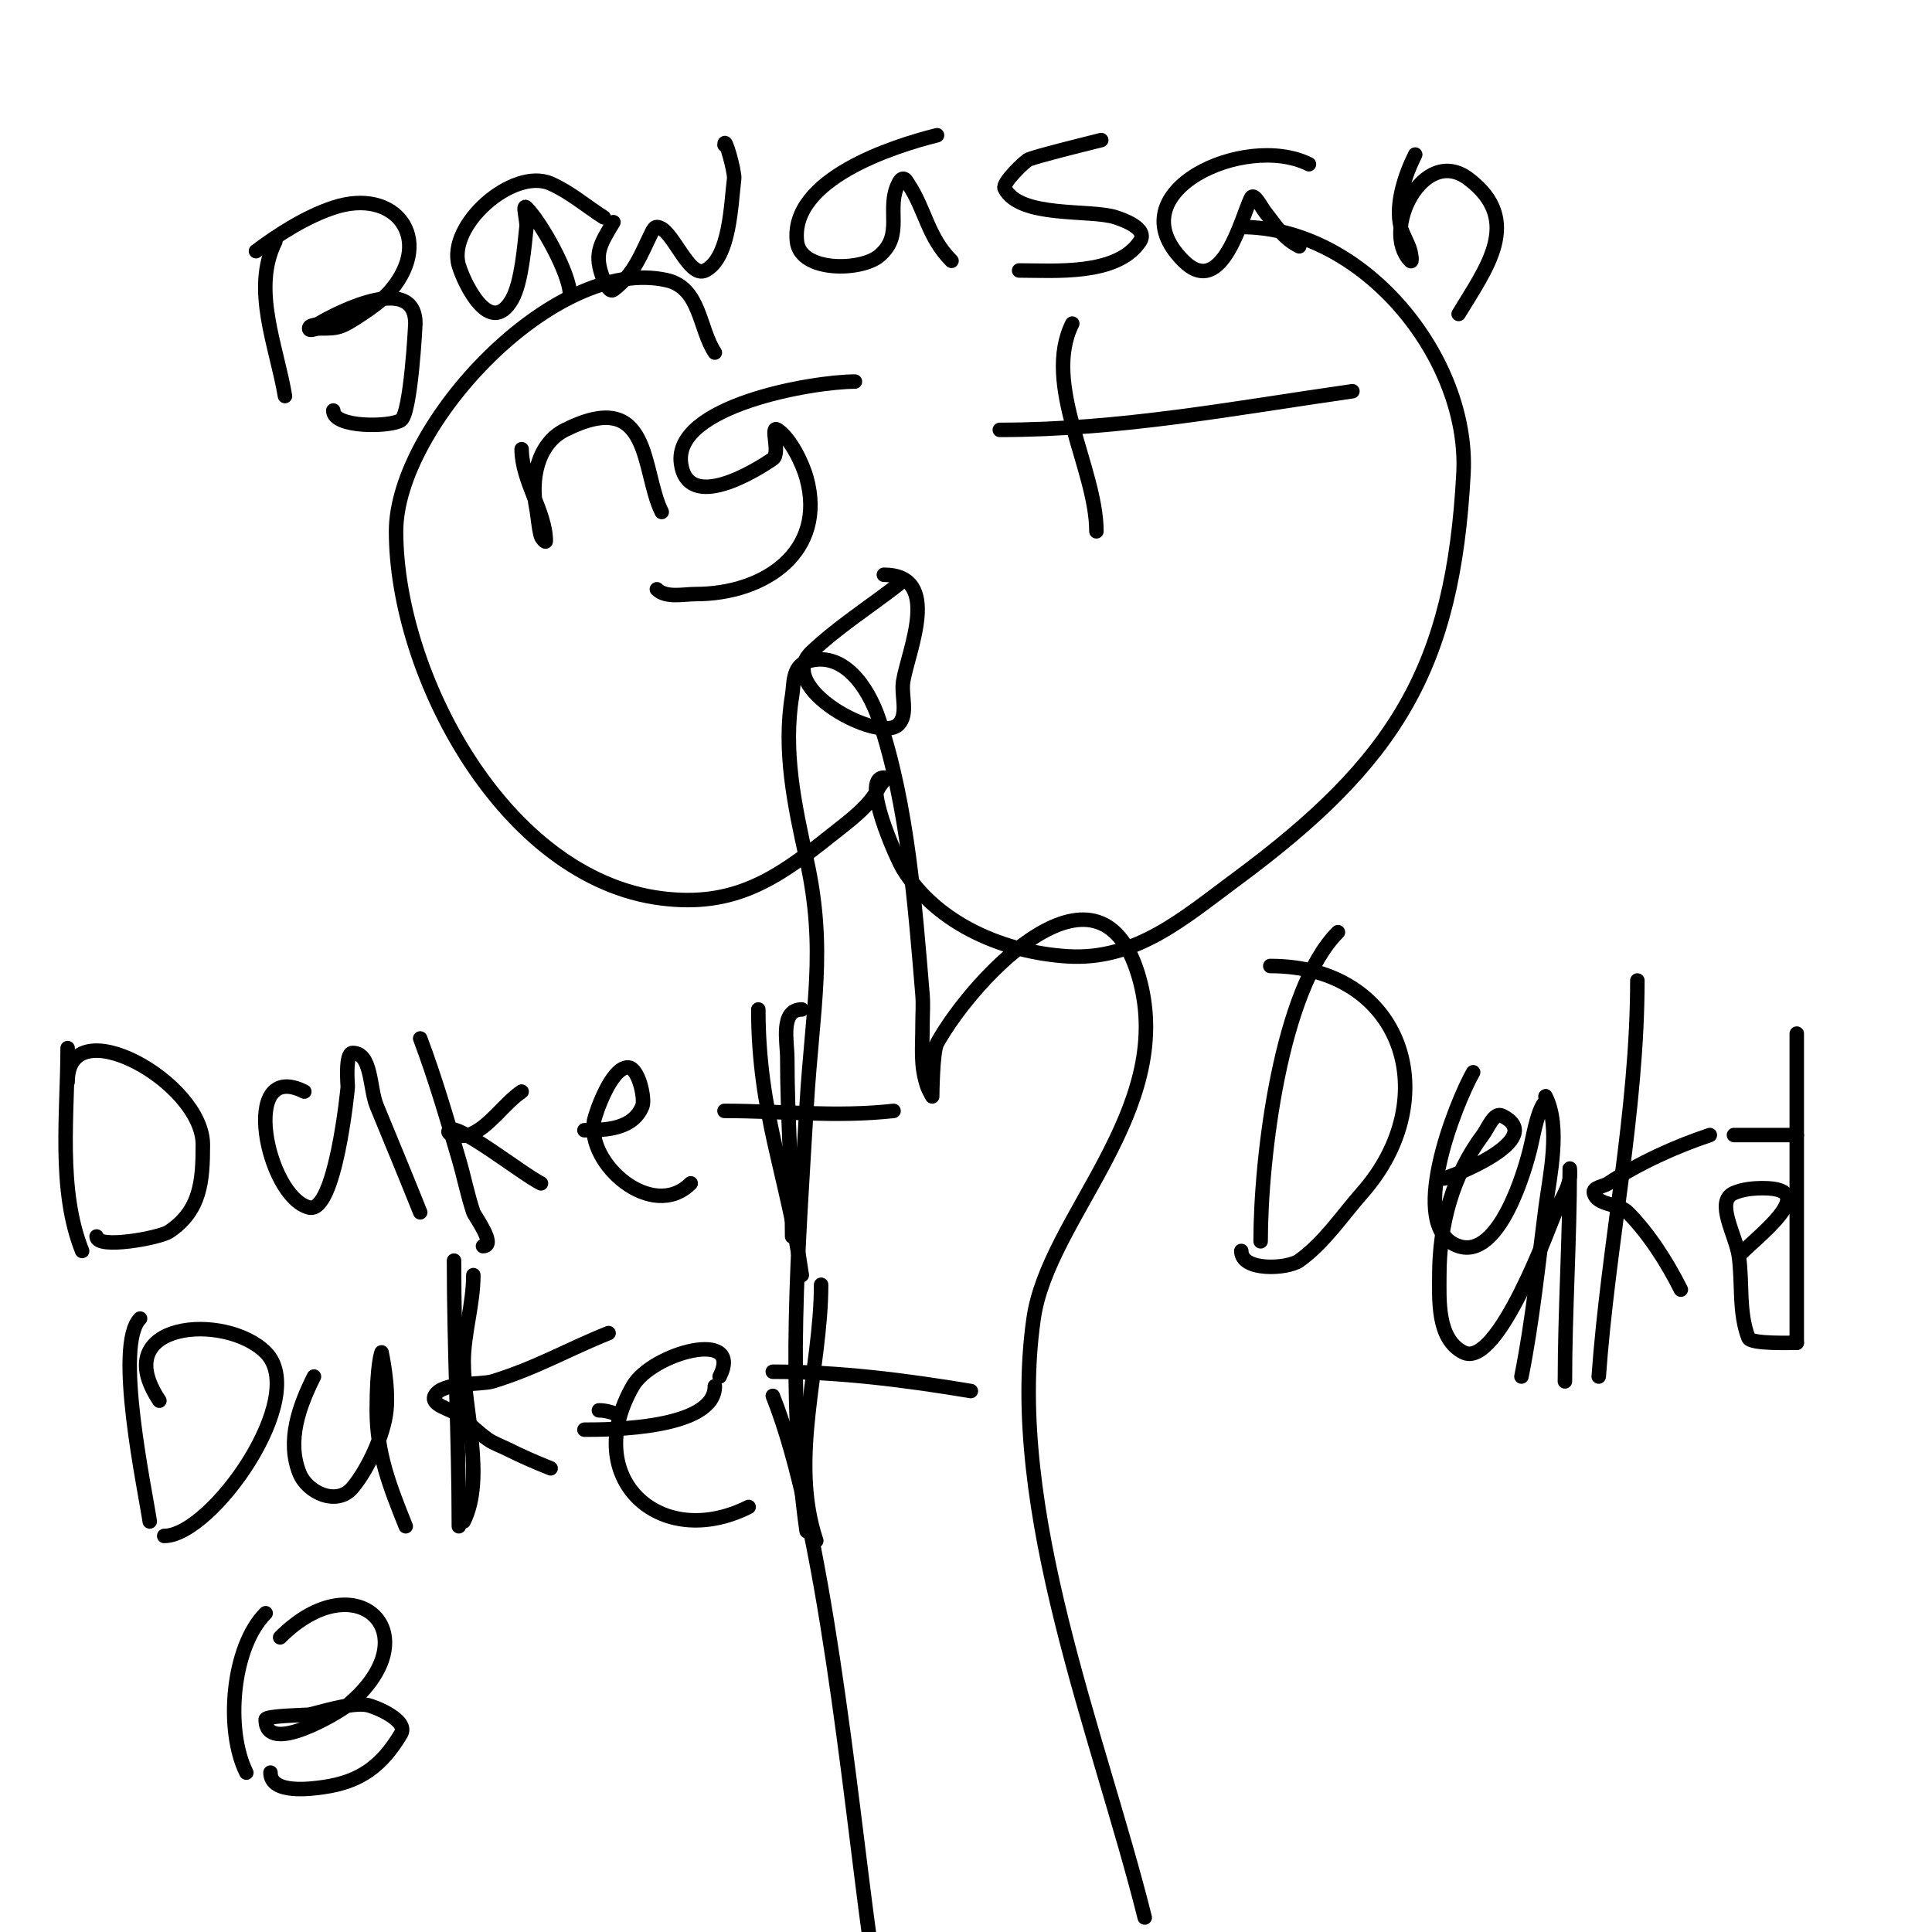 <svg viewBox='0 0 400 400' version='1.1' xmlns='http://www.w3.org/2000/svg' xmlns:xlink='http://www.w3.org/1999/xlink'><g fill='none' stroke='#000000' stroke-width='3' stroke-linecap='round' stroke-linejoin='round'><path d='M148,73c-3.304,-4.956 -2.958,-13.435 -10,-15c-23.202,-5.156 -56,30.107 -56,52c0,29.422 22.256,71.907 55,76c14.91,1.864 23.616,-3.893 35,-13c3.695,-2.956 7.964,-5.929 10,-10c0.333,-0.667 1.745,-2 1,-2c-4.868,0 2.636,16.818 4,19c7.188,11.5 21.143,17.196 34,18c14.214,0.888 24.149,-7.98 35,-16c33.007,-24.397 44.879,-43.697 47,-84c1.255,-23.84 -20.669,-51 -46,-51'/><path d='M186,121c-6,4.667 -12.482,8.772 -18,14c-7.733,7.326 14.029,18.971 18,15c2.134,-2.134 0.504,-6.023 1,-9c1.044,-6.263 8.085,-22 -4,-22'/><path d='M167,317c-4.135,-28.942 -1.713,-58.884 0,-88c1.2,-20.396 4.157,-32.294 0,-51c-2.518,-11.33 -4.9,-22.601 -3,-34c0.368,-2.207 0.008,-6.003 3,-7c7.518,-2.506 12.746,5.238 15,12c5.93,17.79 7.454,38.452 9,57c0.166,1.993 0,4 0,6c0,5.288 -0.506,8.482 1,13c0.092,0.276 1,2 1,2c0,0 0.073,-9.332 1,-11c7.677,-13.819 34.282,-41.941 42,-13c7.239,27.144 -19.009,49.064 -22,70c-5.674,39.718 13.527,86.107 23,124'/><path d='M160,289c10.654,26.635 15.934,82.183 20,112'/><path d='M277,193c-11.825,11.825 -16,46.521 -16,64'/><path d='M263,200c27.55,0 36.35,27.336 19,47c-4.213,4.775 -7.818,10.298 -13,14c-2.417,1.727 -12,2.278 -12,-2'/><path d='M305,222c-3.605,6.309 -14.033,32.322 -3,36c8.422,2.807 13.86,-15.872 15,-21c0.655,-2.948 1.495,-7.495 3,-9c0.236,-0.236 -0.149,-1.298 0,-1c3.18,6.36 0.865,16.366 0,23c-1.551,11.889 -2.678,23.391 -5,35'/><path d='M339,203c0,27.272 -6.051,54.717 -8,82'/><path d='M354,235c-7.121,2.374 -14.728,5.819 -21,10c-1,0.667 -3.291,0.834 -3,2c0.652,2.607 5.1,2.1 7,4c4.374,4.374 8.223,10.446 11,16'/><path d='M360,260c3.068,-3.451 17.615,-14 5,-14c-2.028,0 -4.136,0.201 -6,1c-3.995,1.712 0.385,8.698 1,13c0.807,5.648 -0.068,11.682 2,17c0.516,1.327 9.3,1 10,1'/><path d='M372,214c0,21.333 0,42.667 0,64'/><path d='M359,235c4.333,0 8.667,0 13,0'/><path d='M299,244c4.76,-1.587 20.834,-8.583 12,-13c-1.687,-0.843 -2.869,2.492 -4,4c-6.297,8.397 -9,18.656 -9,29c0,5.046 -0.542,13.229 5,16c7.139,3.569 18.114,-27.007 19,-29c1.183,-2.661 2.44,-4.199 3,-7c0.131,-0.654 0,-2.667 0,-2c0,14.727 -1,29.483 -1,44'/><path d='M14,217c0,13.537 -2.078,29.306 3,42'/><path d='M14,224c0,-15.471 28,-0.018 28,13c0,7.532 -0.474,13.649 -7,18c-1.976,1.317 -15,3.705 -15,1'/><path d='M63,226c-13.536,-6.768 -7.854,21.786 1,24c5.416,1.354 8,-24.549 8,-25c0,-0.383 -0.584,-7 1,-7c4.028,0 3.466,7.276 5,11c3.041,7.385 6.04,14.601 9,22'/><path d='M87,215c3.152,8.406 5.483,16.444 8,25c1.072,3.646 1.798,7.394 3,11c0.239,0.718 4.91,7 2,7'/><path d='M108,226c-3.649,2.432 -6.873,7.624 -11,9c-1.304,0.435 -4.972,-0.028 -4,-1c1.662,-1.662 14.95,8.975 19,11'/><path d='M121,234c4.359,0 10.058,-0.145 12,-5c0.593,-1.482 -0.784,-8 -3,-8c-3.553,0 -6.779,9.782 -7,11c-1.64,9.021 12.11,20.89 20,13'/><path d='M157,209c0,21.576 6.063,34.444 9,55'/><path d='M150,230c11.946,0 23.061,1.327 35,0'/><path d='M166,209c-4.53,0 -3,6.791 -3,10c0,12.372 1,24.624 1,37'/><path d='M29,273c-5.448,5.448 1.08,35.56 2,42'/><path d='M33,290c-10.916,-16.373 13.667,-18.333 22,-10c9.21,9.21 -11.215,38 -21,38'/><path d='M65,285c-3.034,6.069 -5.694,13.266 -3,20c1.637,4.092 7.78,6.864 11,3c3.24,-3.888 6.503,-11.031 7,-16c0.517,-5.169 -1,-12 -1,-12c0,0 -1,2.286 -1,12c0,9.002 2.71,15.776 6,24'/><path d='M98,264c0,6.048 -2,12.062 -2,18c0,9.699 4.484,24.032 0,33'/><path d='M126,276c-8.616,3.446 -14.822,7.176 -24,10c-2.477,0.762 -10.524,0.047 -12,3c-0.955,1.909 3.315,2.69 5,4c2.055,1.598 3.867,3.507 6,5c1.221,0.855 2.667,1.333 4,2c2.936,1.468 5.952,2.781 9,4'/><path d='M124,292c1.374,0 2.771,0.385 4,1'/><path d='M149,285c5.044,-10.087 -14.062,-4.891 -18,2c-10.864,19.012 5.551,34.225 24,25'/><path d='M170,266c0,17.475 -6.694,35.919 -1,53'/><path d='M160,284c13.747,0 27.438,1.74 41,4'/><path d='M121,296c5.17,0 27,-0.099 27,-9'/><path d='M94,261c0,18.107 1,36.679 1,55'/><path d='M55,334c-7.037,7.037 -8.391,24.218 -4,33'/><path d='M58,339c15.899,-15.899 31.489,-0.574 14,14c-1.742,1.451 -17,10.673 -17,3c0,-0.789 8.41,-0.909 9,-1c1.355,-0.208 8.732,-2.654 12,-2c1.713,0.343 8.675,3.208 7,6c-3.945,6.575 -8.34,9.906 -16,11c-2.41,0.344 -11,1.564 -11,-3'/><path d='M57,50c-4.945,9.889 0.275,21.648 2,32'/><path d='M53,52c4.684,-3.513 10.407,-7.136 16,-9c12.839,-4.28 20.872,6.354 12,17c-1.667,2 -3.834,3.556 -6,5c-4.536,3.024 -4.989,3 -9,3c-0.667,0 -2,0.667 -2,0c0,-0.745 1.361,-0.617 2,-1c4.421,-2.653 20,-10.32 20,0c0,0.299 -0.941,18.627 -3,20c-2.15,1.434 -14,1.632 -14,-2'/><path d='M125,45c-3.667,-2.333 -7.018,-5.258 -11,-7c-7.774,-3.401 -21.504,8.652 -19,17c1.101,3.669 6.473,14.921 11,7c2.022,-3.539 2.594,-11.344 3,-15c0.147,-1.325 -0.943,-4.943 0,-4c3.042,3.042 9,13.66 9,18'/><path d='M127,46c-2.867,4.778 -4.139,6.653 -2,12c0.35,0.875 1.246,2.566 2,2c4.371,-3.278 5.713,-7.425 8,-12c0.211,-0.422 0.529,-1 1,-1c3.151,0 6.511,10.744 10,9c5.116,-2.558 5.328,-13.626 6,-19c0.171,-1.367 -2,-9.187 -2,-7'/><path d='M194,28c-9.111,2.278 -30.435,9.083 -29,22c0.709,6.378 13.25,6.125 17,3c5.279,-4.399 1.336,-9.672 4,-15c0.211,-0.422 0.529,-1 1,-1c0.471,0 0.739,0.608 1,1c3.627,5.441 4.025,11.025 9,16'/><path d='M228,29c-3.982,0.996 -12.919,3.2 -15,4c-0.752,0.289 -5.551,4.897 -5,6c3.116,6.232 17.812,4.271 23,6c1.285,0.428 6.827,2.26 5,5c-4.74,7.111 -17.716,6 -25,6'/><path d='M271,34c-13.219,-6.609 -40.3,5.7 -26,20c8.024,8.024 12.061,-9.122 14,-13c0.632,-1.265 2.117,1.896 3,3c2.267,2.833 3.625,5.313 7,7'/><path d='M293,32c-2.016,4.032 -4.198,10.209 -3,15c0.378,1.513 1.622,3.487 2,5c0.162,0.647 0.471,2.471 0,2c-6.177,-6.177 2.648,-24.014 12,-17c11.545,8.659 3.518,18.803 -2,28'/><path d='M108,93c0,6.545 5,13.03 5,19c0,0.471 -0.871,-0.547 -1,-1c-0.557,-1.95 -0.602,-4.012 -1,-6c-1.079,-5.393 0.086,-13.043 6,-16c18.04,-9.02 15.772,8.544 20,17'/><path d='M177,79c-8.681,0 -37.718,4.971 -36,17c1.448,10.134 15.592,1.386 19,-1c1.661,-1.163 -0.687,-7.125 1,-6c2.691,1.794 5.182,7.001 6,10c4.133,15.154 -8.523,24 -23,24c-2.484,0 -6.129,0.871 -8,-1'/><path d='M222,67c-6.286,12.572 5,30.036 5,43'/><path d='M207,89c25.038,0 48.253,-4.465 73,-8'/></g>
</svg>